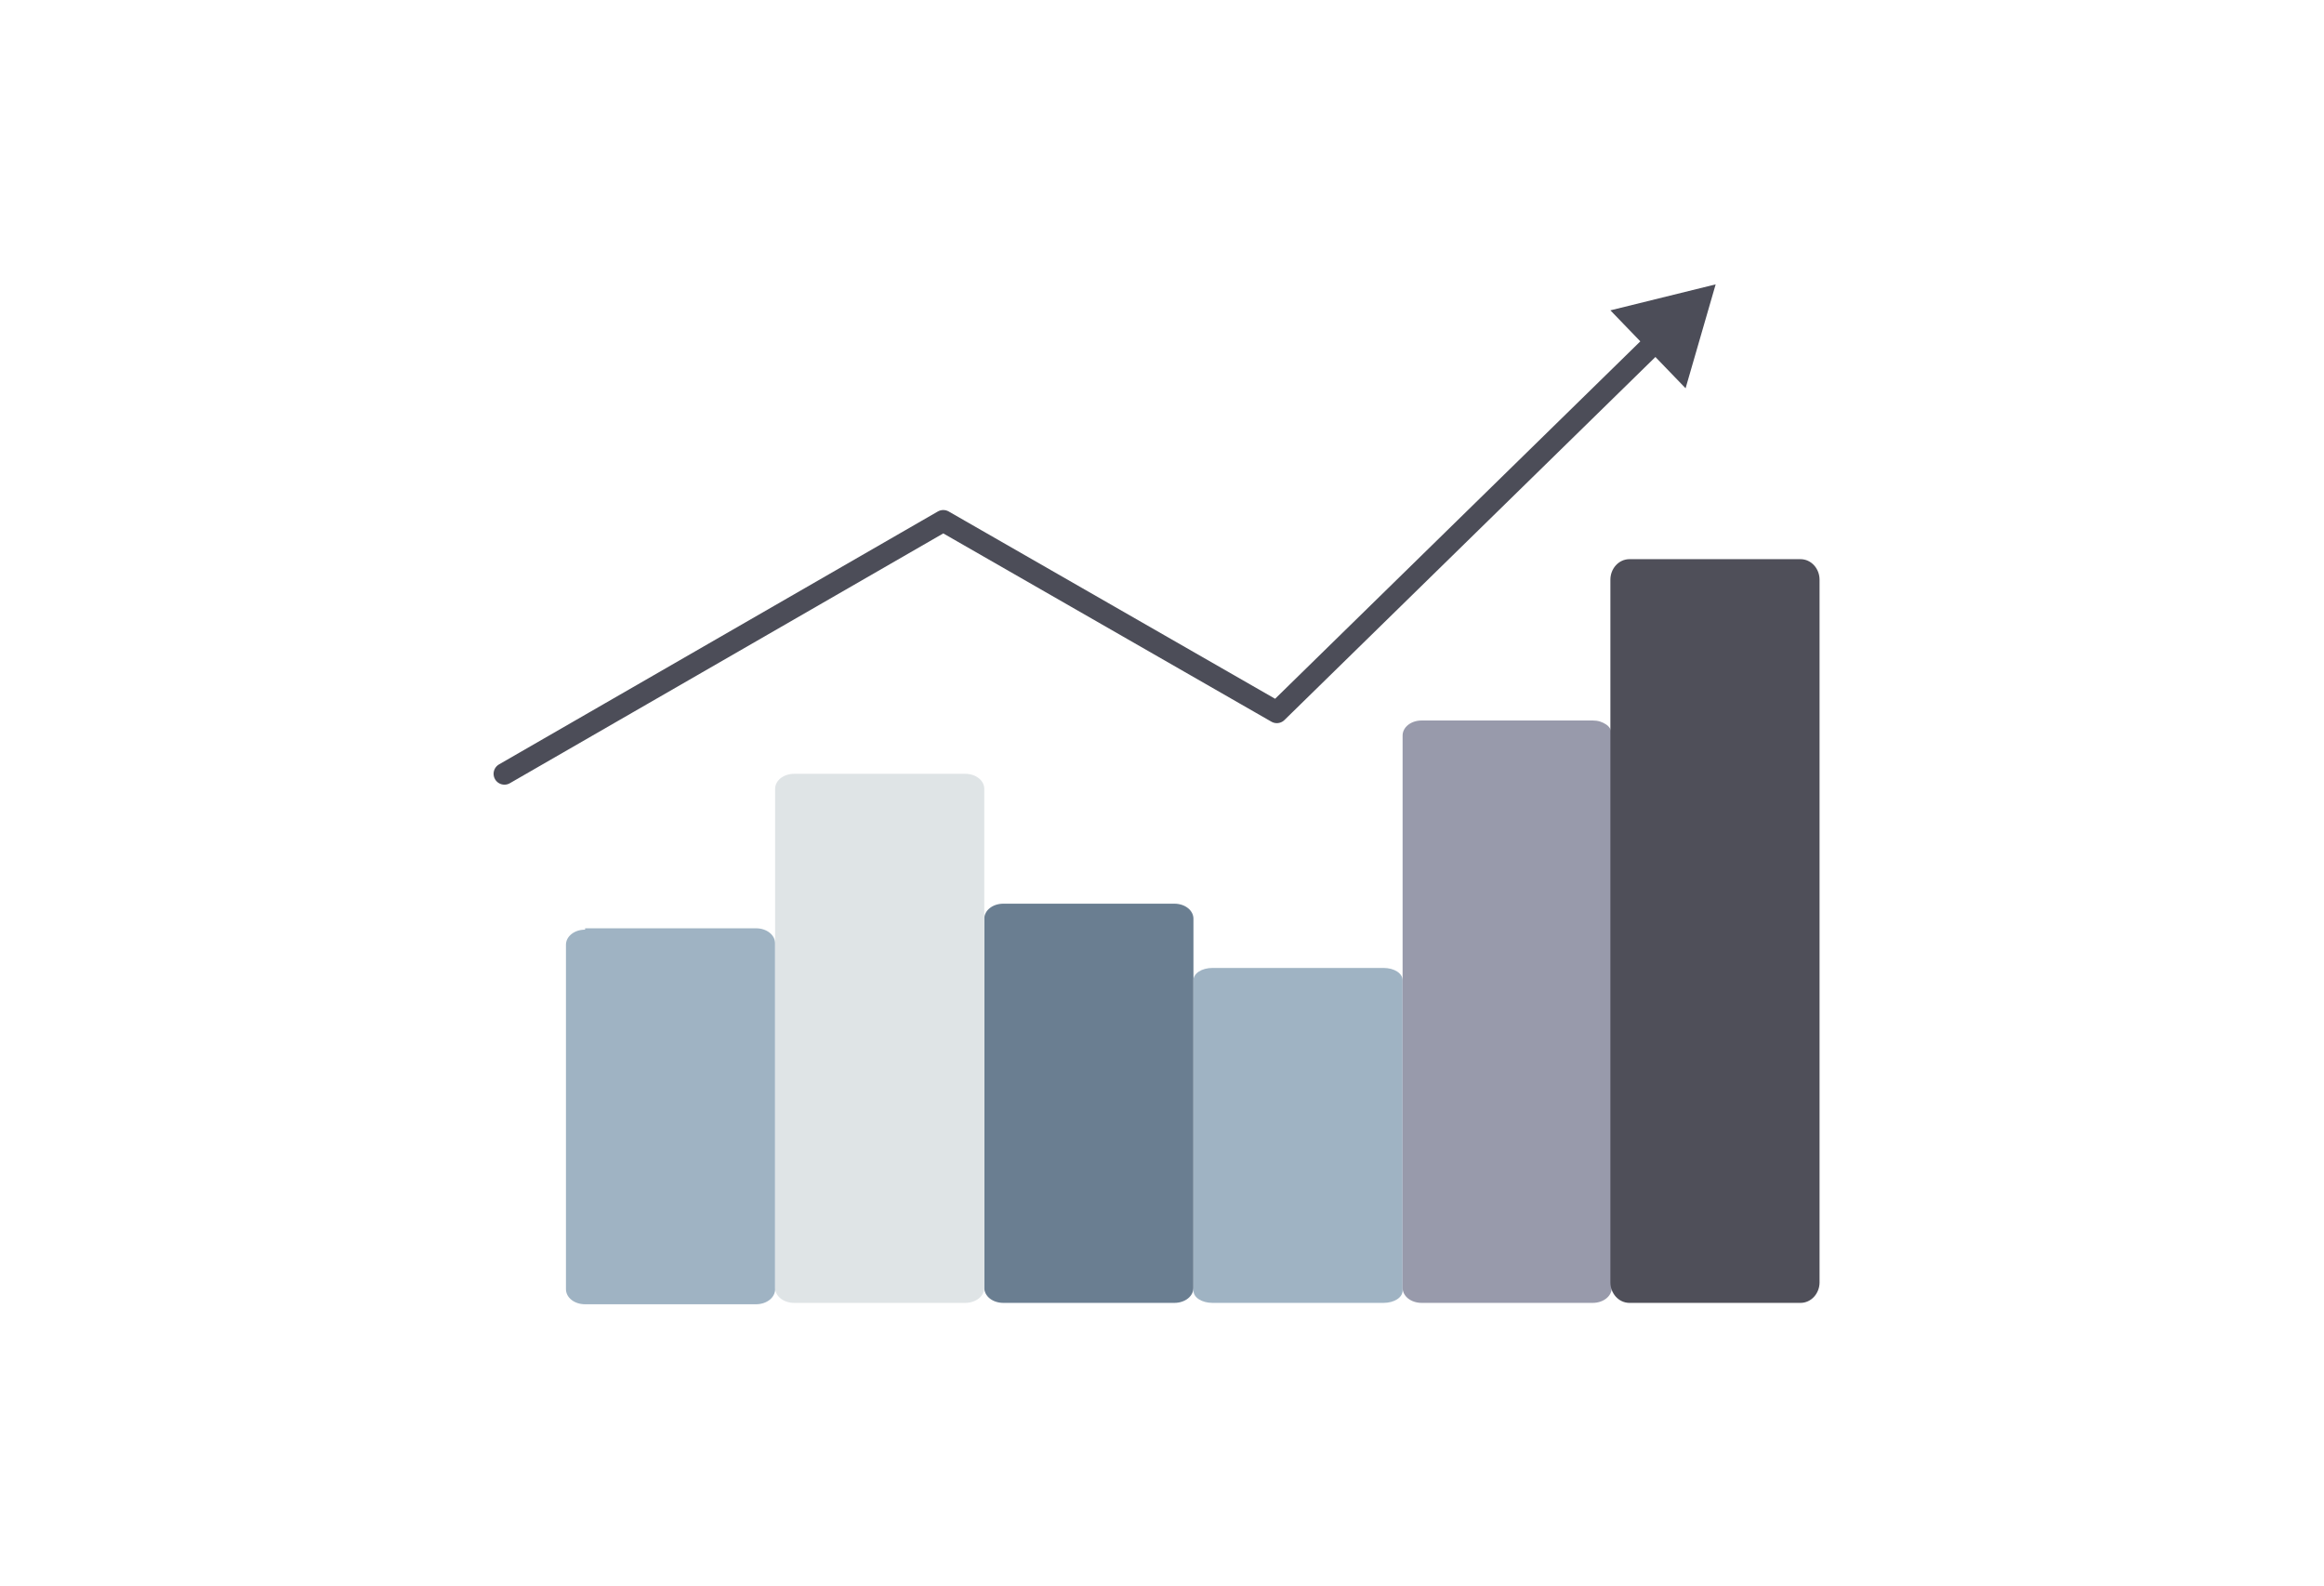 <?xml version="1.0" encoding="utf-8"?>
<!-- Generator: Adobe Illustrator 19.2.1, SVG Export Plug-In . SVG Version: 6.00 Build 0)  -->
<svg version="1.1" id="Guide" xmlns="http://www.w3.org/2000/svg" xmlns:xlink="http://www.w3.org/1999/xlink" x="0px" y="0px"
	 viewBox="0 0 170 116" style="enable-background:new 0 0 170 116;" xml:space="preserve">
<style type="text/css">
	.st0{fill:#6A7E91;}
	.st1{fill:#9FB3C3;}
	.st2{fill:#989AAB;}
	.st3{fill:#DFE4E6;}
	.st4{fill:#4F4F59;}
	.st5{fill:none;stroke:#4C4D58;stroke-width:1.589;stroke-linecap:round;stroke-linejoin:round;}
	.st6{fill:#4C4D58;}
</style>
<g>
	<path class="st0" d="M73.4,66.1c-0.8,0-1.4,0.5-1.4,1.1v27c0,0.6,0.6,1.1,1.4,1.1h12.5c0.8,0,1.4-0.5,1.4-1.1v-27
		c0-0.6-0.6-1.1-1.4-1.1H73.4z M73.4,66.1"/>
	<path class="st1" d="M88.7,70.8c-0.8,0-1.4,0.4-1.4,0.9v22.7c0,0.5,0.6,0.9,1.4,0.9h12.5c0.8,0,1.4-0.4,1.4-0.9V71.7
		c0-0.5-0.6-0.9-1.4-0.9H88.7z M88.7,70.8"/>
	<path class="st2" d="M102.6,53.8v40.4c0,0.6,0.6,1.1,1.4,1.1h12.5c0.8,0,1.4-0.5,1.4-1.1V53.8c0-0.3-0.1-0.6-0.4-0.8
		c-0.3-0.2-0.6-0.3-1-0.3l-12.5,0C103.2,52.7,102.6,53.2,102.6,53.8L102.6,53.8z M102.6,53.8"/>
	<path class="st1" d="M42.8,68c-0.8,0-1.4,0.5-1.4,1.1v25.2c0,0.6,0.6,1.1,1.4,1.1h12.5c0.8,0,1.4-0.5,1.4-1.1V69
		c0-0.6-0.6-1.1-1.4-1.1H42.8z M42.8,68"/>
	<path class="st3" d="M58.1,56.6c-0.8,0-1.4,0.5-1.4,1.1v36.5c0,0.6,0.6,1.1,1.4,1.1h12.5c0.8,0,1.4-0.5,1.4-1.1V57.7
		c0-0.6-0.6-1.1-1.4-1.1H58.1z M58.1,56.6"/>
	<path class="st4" d="M119.2,40.9c-0.8,0-1.4,0.7-1.4,1.5v51.4c0,0.8,0.6,1.5,1.4,1.5h12.5c0.8,0,1.4-0.7,1.4-1.5V42.4
		c0-0.8-0.6-1.5-1.4-1.5H119.2z M119.2,40.9"/>
	<g>
		<g>
			<polyline class="st5" points="36.9,56.6 69,38.1 93.4,52.1 121.4,24.7 			"/>
			<g>
				<polygon class="st6" points="123.3,28.4 125.5,20.8 117.8,22.7 				"/>
			</g>
		</g>
	</g>
</g>
</svg>
